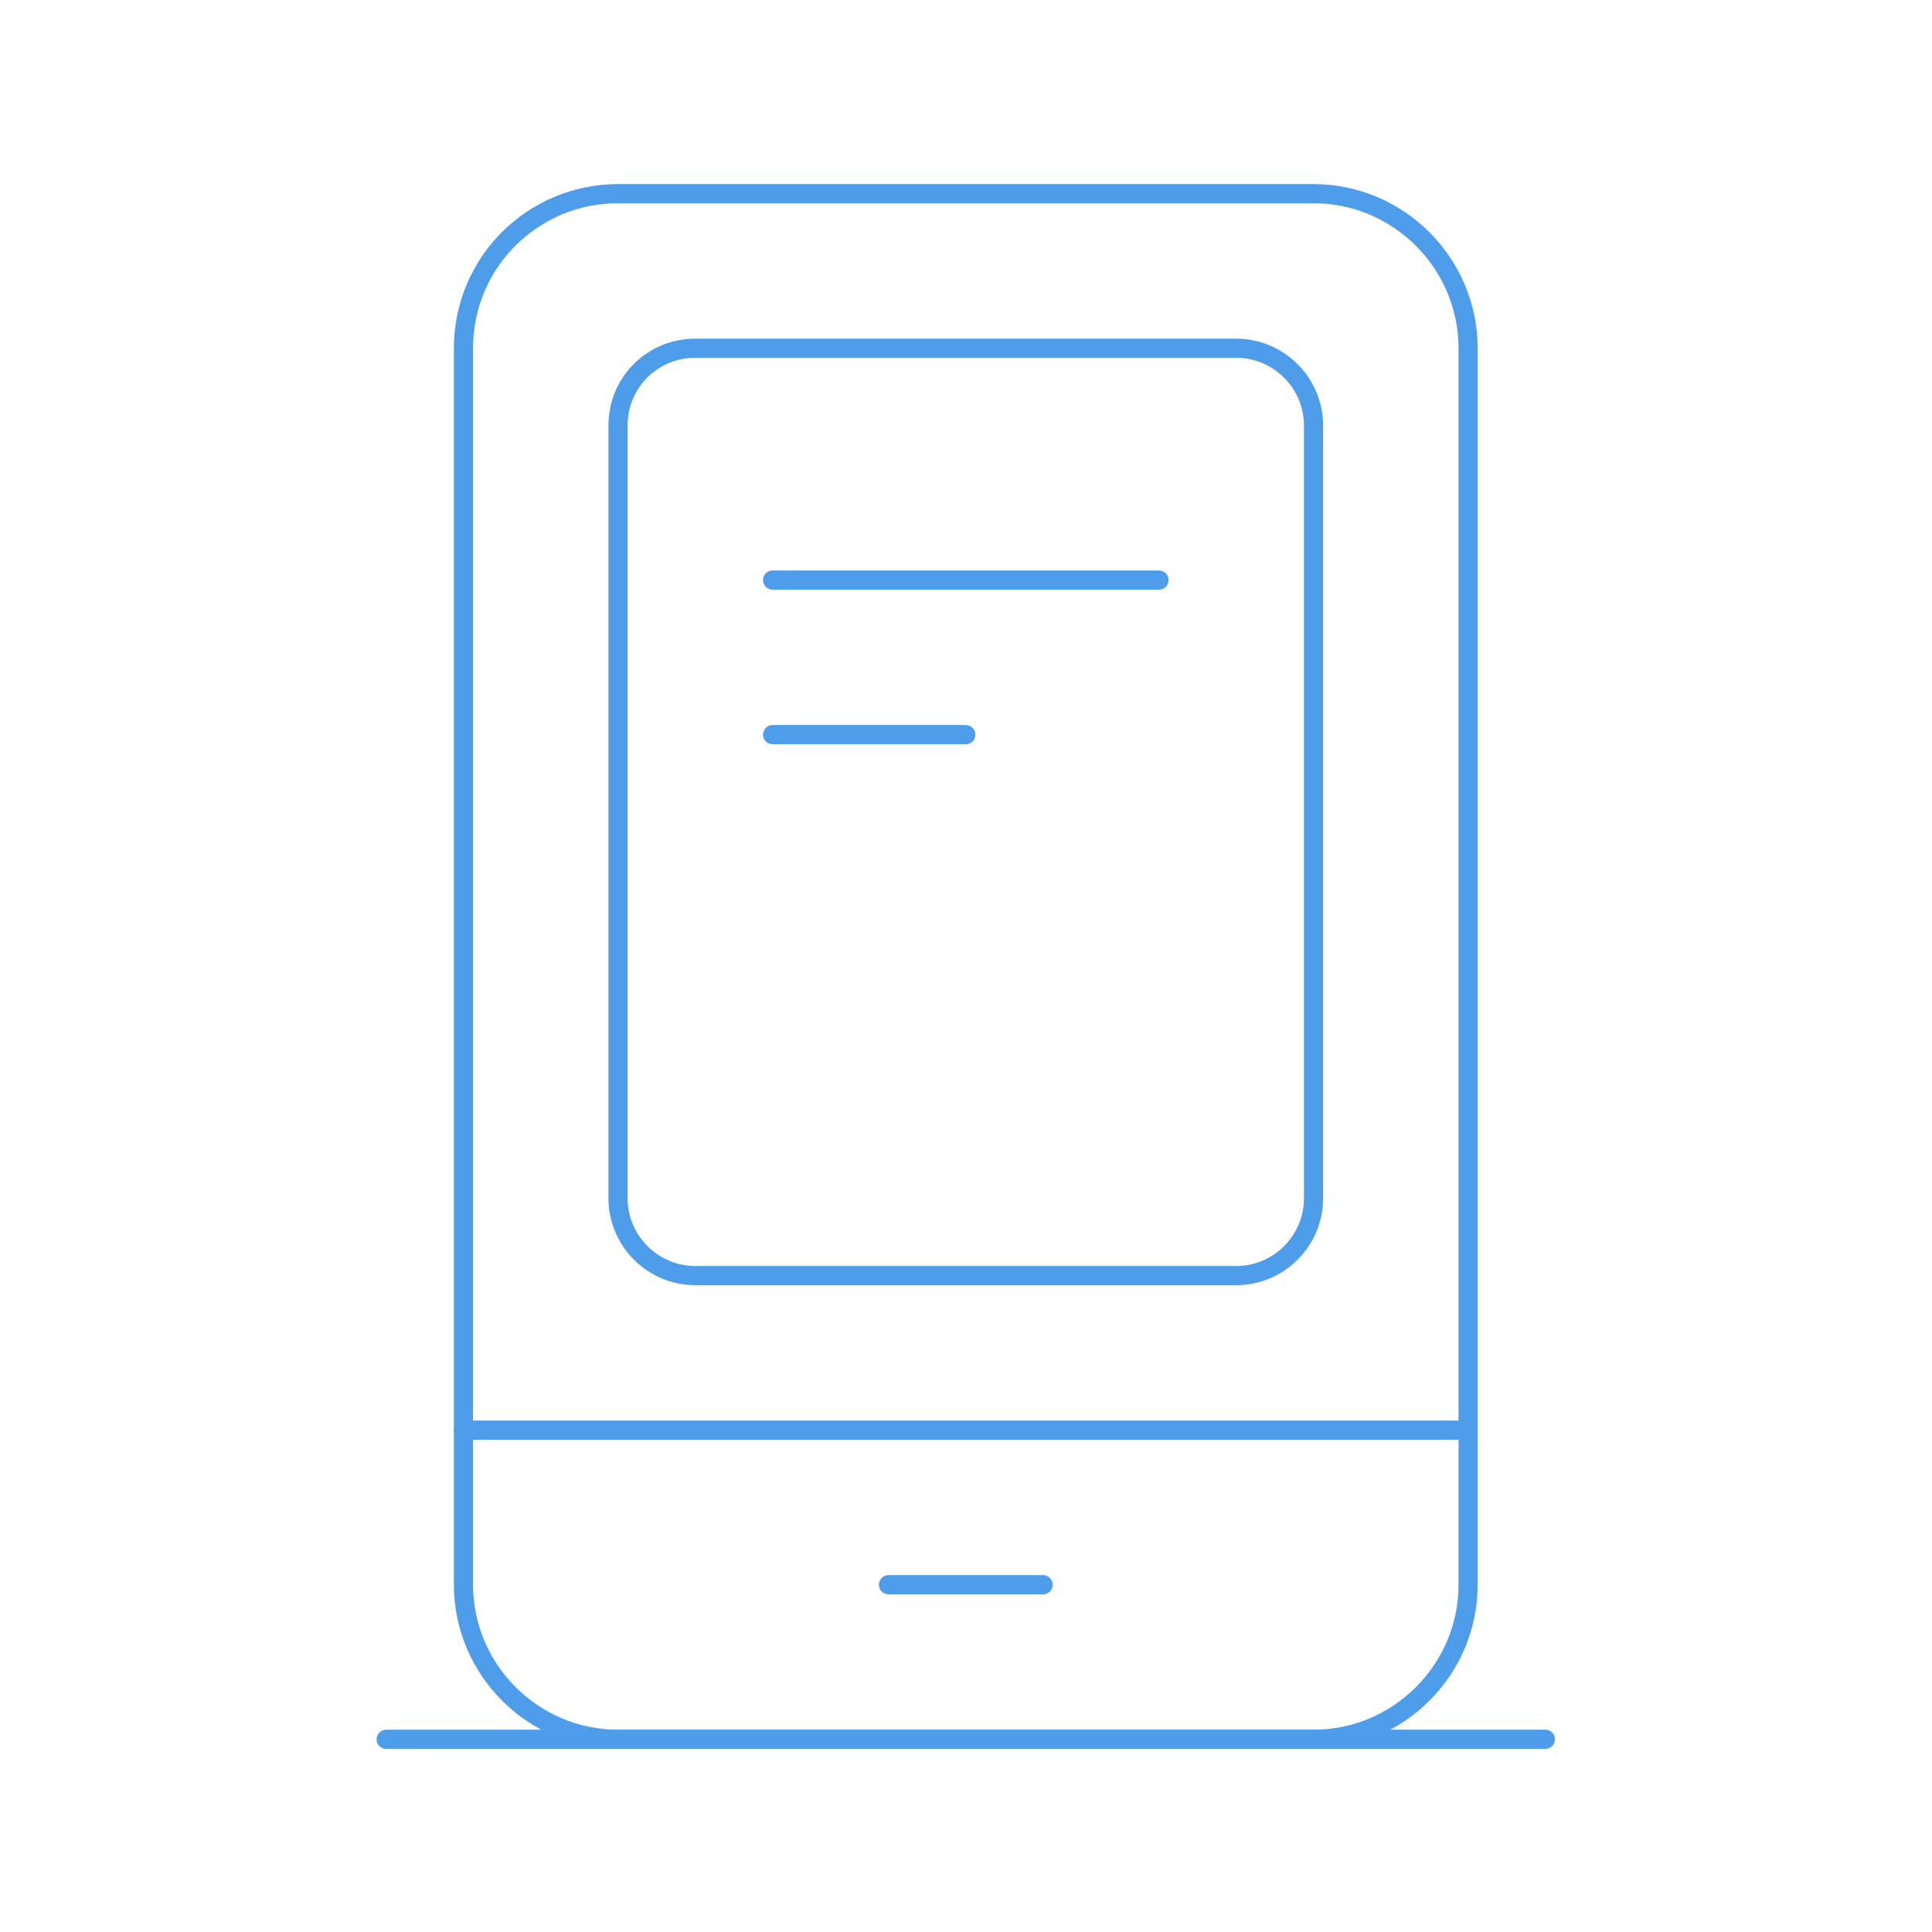<svg width="200" height="200" viewBox="0 0 200 200" fill="none" xmlns="http://www.w3.org/2000/svg">
<path d="M63.977 20.049H135.977C144.777 20.049 151.977 27.249 151.977 36.049V164.049C151.977 172.849 144.777 180.049 135.977 180.049H63.977C55.177 180.049 47.977 172.849 47.977 164.049V36.049C47.977 27.149 55.177 20.049 63.977 20.049Z" stroke="#4D9DEA" stroke-width="1.981" stroke-miterlimit="10"/>
<path d="M39.977 180.049H159.977M47.977 148.049H151.977M91.977 164.049H107.977" stroke="#4D9DEA" stroke-width="1.981" stroke-linecap="round" stroke-linejoin="round"/>
<path d="M71.977 36.049H127.977C132.377 36.049 135.977 39.649 135.977 44.049V124.049C135.977 128.449 132.377 132.049 127.977 132.049H71.977C67.577 132.049 63.977 128.449 63.977 124.049V44.049C63.977 39.549 67.577 36.049 71.977 36.049Z" stroke="#4D9DEA" stroke-width="1.981" stroke-miterlimit="10"/>
<path d="M79.977 60.049H119.977M79.977 76.049H99.977" stroke="#4D9DEA" stroke-width="1.981" stroke-linecap="round" stroke-linejoin="round"/>
</svg>
